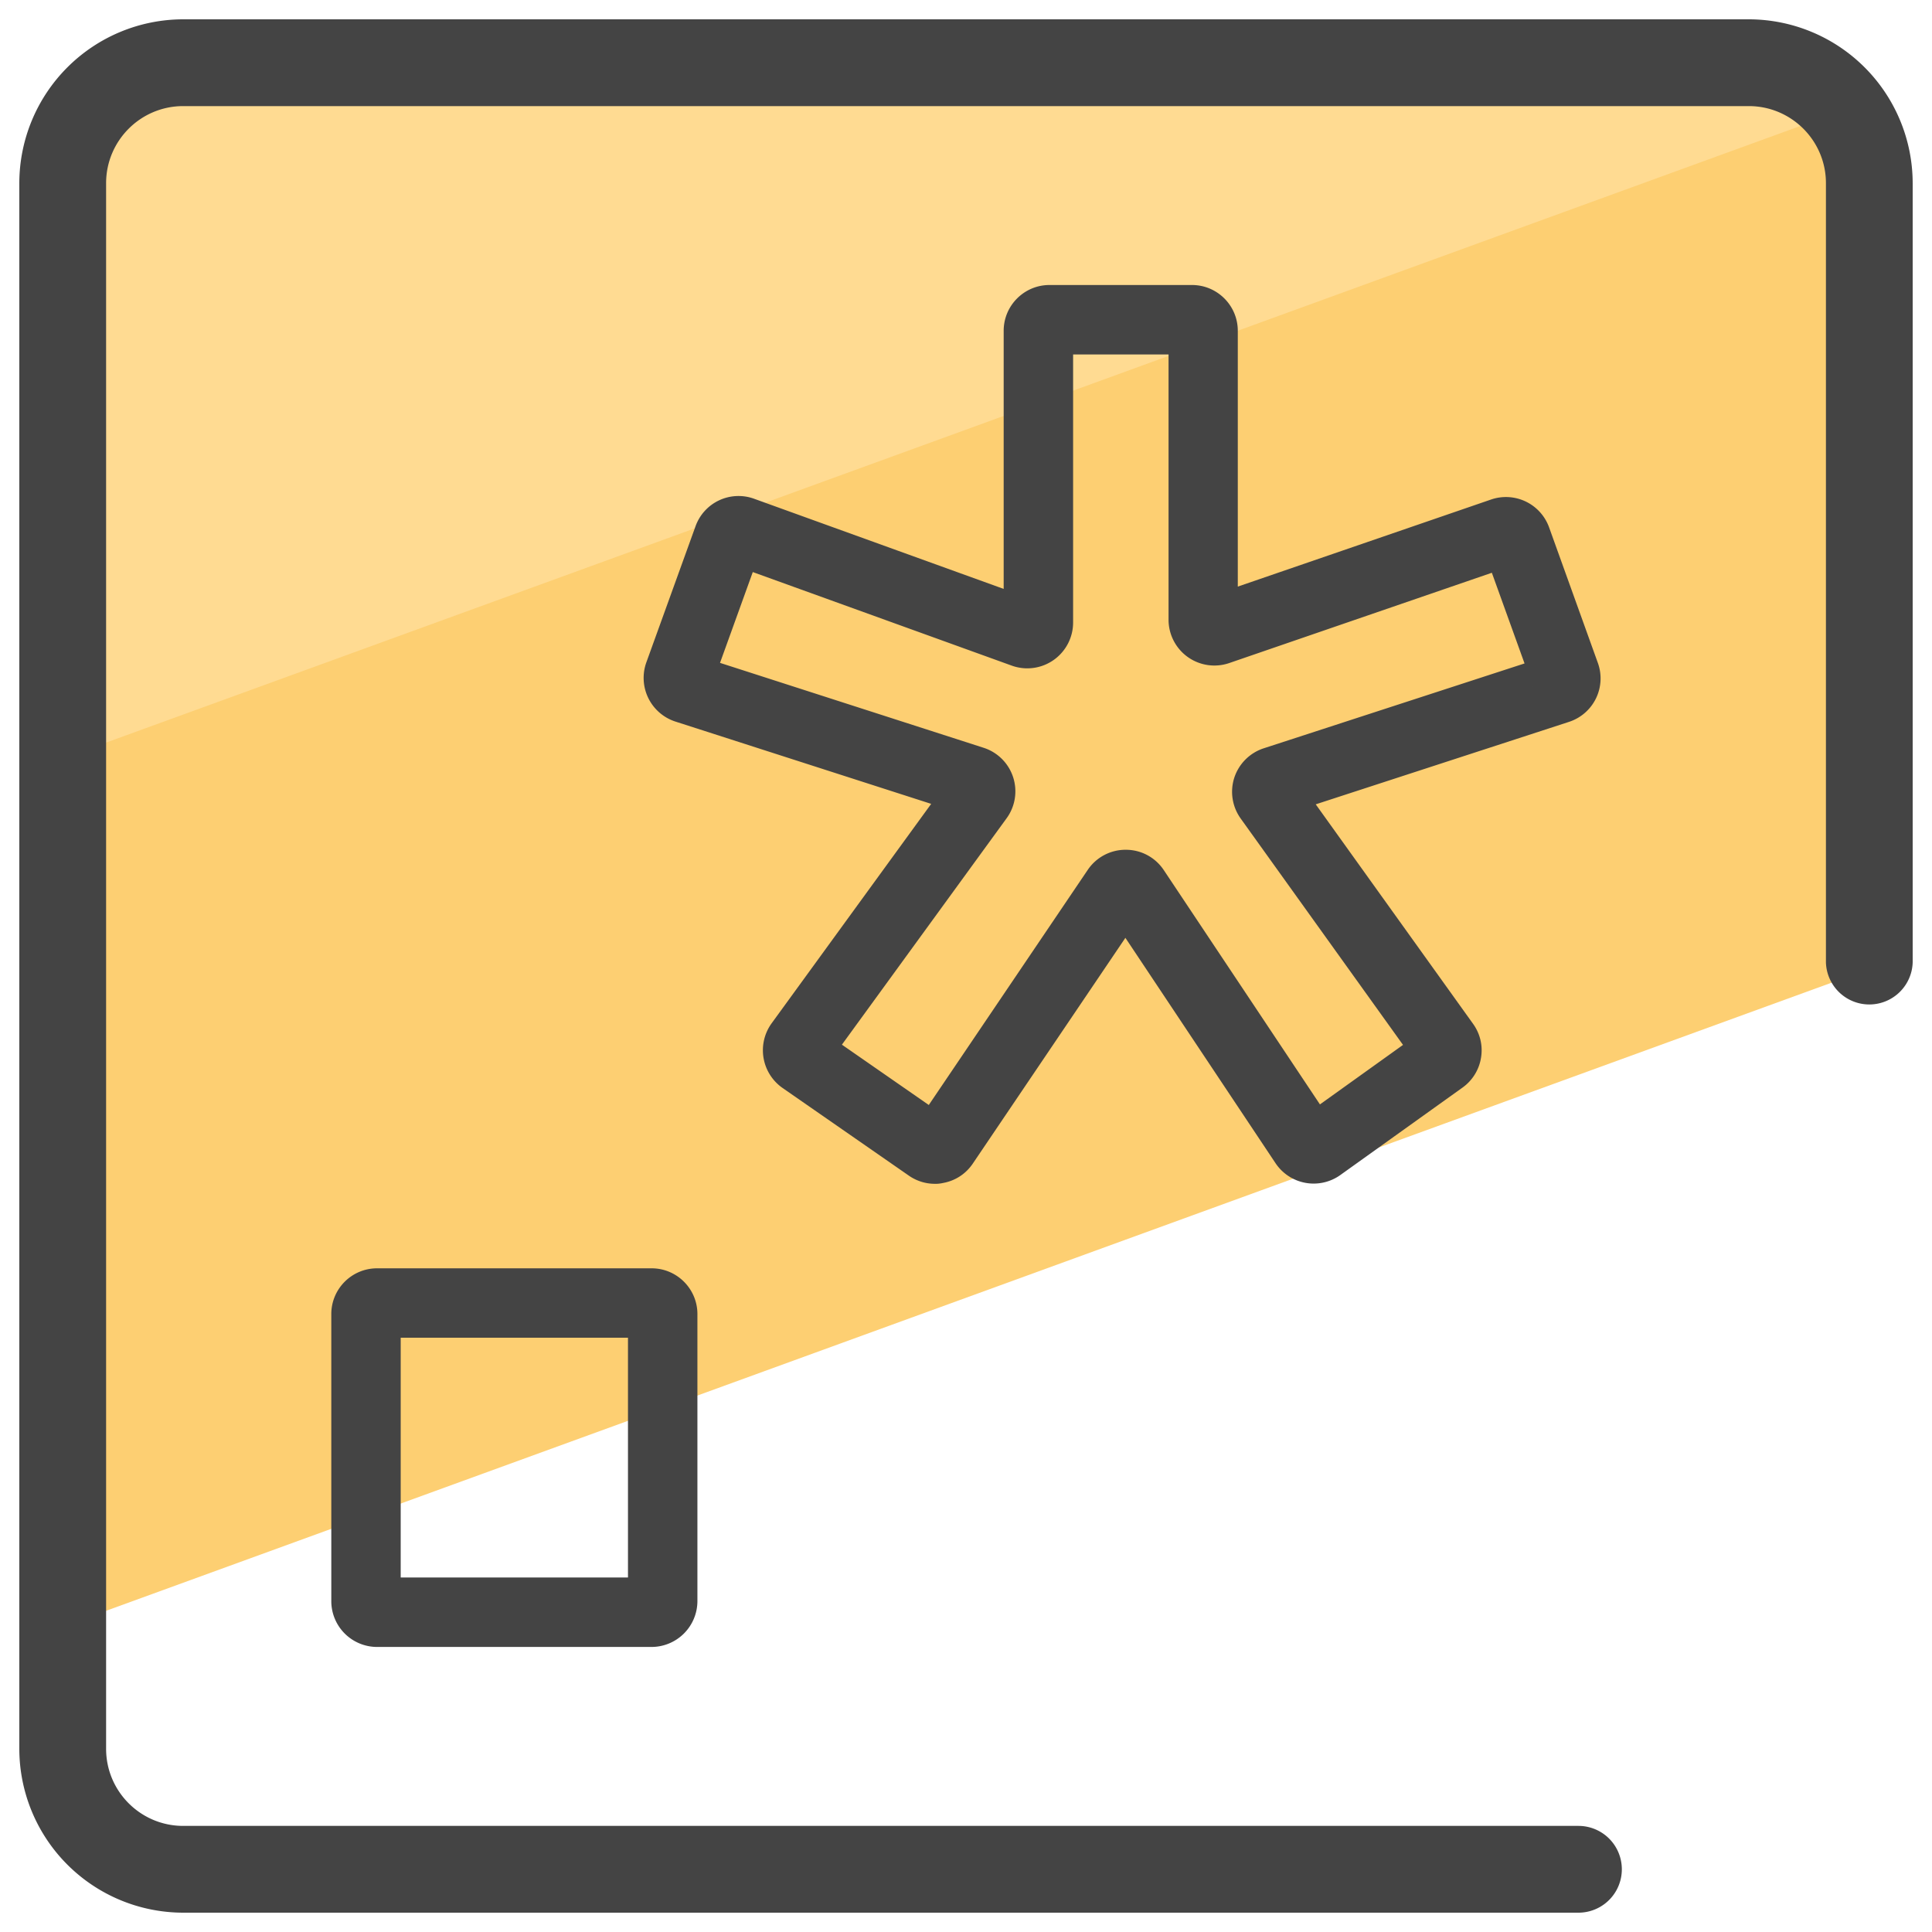 <svg xmlns="http://www.w3.org/2000/svg" version="1" viewBox="0 0 50 50"><path fill="#FDCF72" d="M48.314 25.1l.063-.195V4.74a3.117 3.117 0 0 0-3.117-3.117H4.74A3.118 3.118 0 0 0 1.623 4.74v37.356L48.313 25.1z"/><path fill="#FFDB92" d="M47.722 2.85a3.102 3.102 0 0 0-2.462-1.227H4.74A3.118 3.118 0 0 0 1.623 4.74v14.887l46.1-16.778z"/><path fill="#444" d="M40.85 49.5H4.74A4.245 4.245 0 0 1 .5 45.26V4.74A4.245 4.245 0 0 1 4.74.5h40.52a4.246 4.246 0 0 1 4.24 4.24v20.166a1.123 1.123 0 0 1-2.245 0V4.74c0-1.1-.895-1.994-1.995-1.994H4.74c-1.1 0-1.994.894-1.994 1.994v40.52c0 1.1.894 1.994 1.994 1.994h36.11a1.123 1.123 0 0 1 0 2.246z"/><path fill="#444" d="M16.864 42.623H9.758a1.186 1.186 0 0 1-1.184-1.185v-7.43c0-.653.53-1.184 1.184-1.184h7.107c.653 0 1.184.532 1.184 1.184v7.43a1.189 1.189 0 0 1-1.186 1.185zm-6.494-1.797h5.882V34.62H10.37v6.206zm13.824-10.189c-.24 0-.474-.073-.675-.213l-3.27-2.27a1.19 1.19 0 0 1-.28-1.67l4.13-5.68-6.62-2.13a1.188 1.188 0 0 1-.753-1.528L18 13.62a1.182 1.182 0 0 1 1.517-.712l6.458 2.333V8.56c0-.652.532-1.184 1.184-1.184h3.69c.654 0 1.185.532 1.185 1.185v6.62l6.556-2.254a1.187 1.187 0 0 1 1.5.72l1.262 3.508a1.182 1.182 0 0 1-.747 1.527l-6.554 2.134 4.07 5.678c.186.257.26.572.207.884a1.177 1.177 0 0 1-.48.77l-3.162 2.263a1.187 1.187 0 0 1-1.677-.31l-3.884-5.83-3.95 5.844c-.18.266-.453.443-.767.5a.94.94 0 0 1-.213.023zm10.313-1.53h-.001zm-9.963-.16l.002.003-.002-.002zm-2.754-1.91l2.247 1.56 4.114-6.085a1.18 1.18 0 0 1 .982-.52h.004c.397 0 .764.198.983.528l4.04 6.062 2.15-1.54-4.202-5.86a1.188 1.188 0 0 1-.163-1.06 1.19 1.19 0 0 1 .76-.756l6.75-2.196-.846-2.347-6.797 2.337a1.186 1.186 0 0 1-1.57-1.12V9.173h-2.47v6.94a1.186 1.186 0 0 1-1.586 1.114l-6.704-2.422-.848 2.35 6.823 2.198a1.184 1.184 0 0 1 .593 1.825l-4.26 5.856zm7.85-3.522zm-1.017 0zm11.042-5.752c0 .002 0 .003.002.004l-.002-.004zm-1.262-3.508v.002-.002z"/></svg>